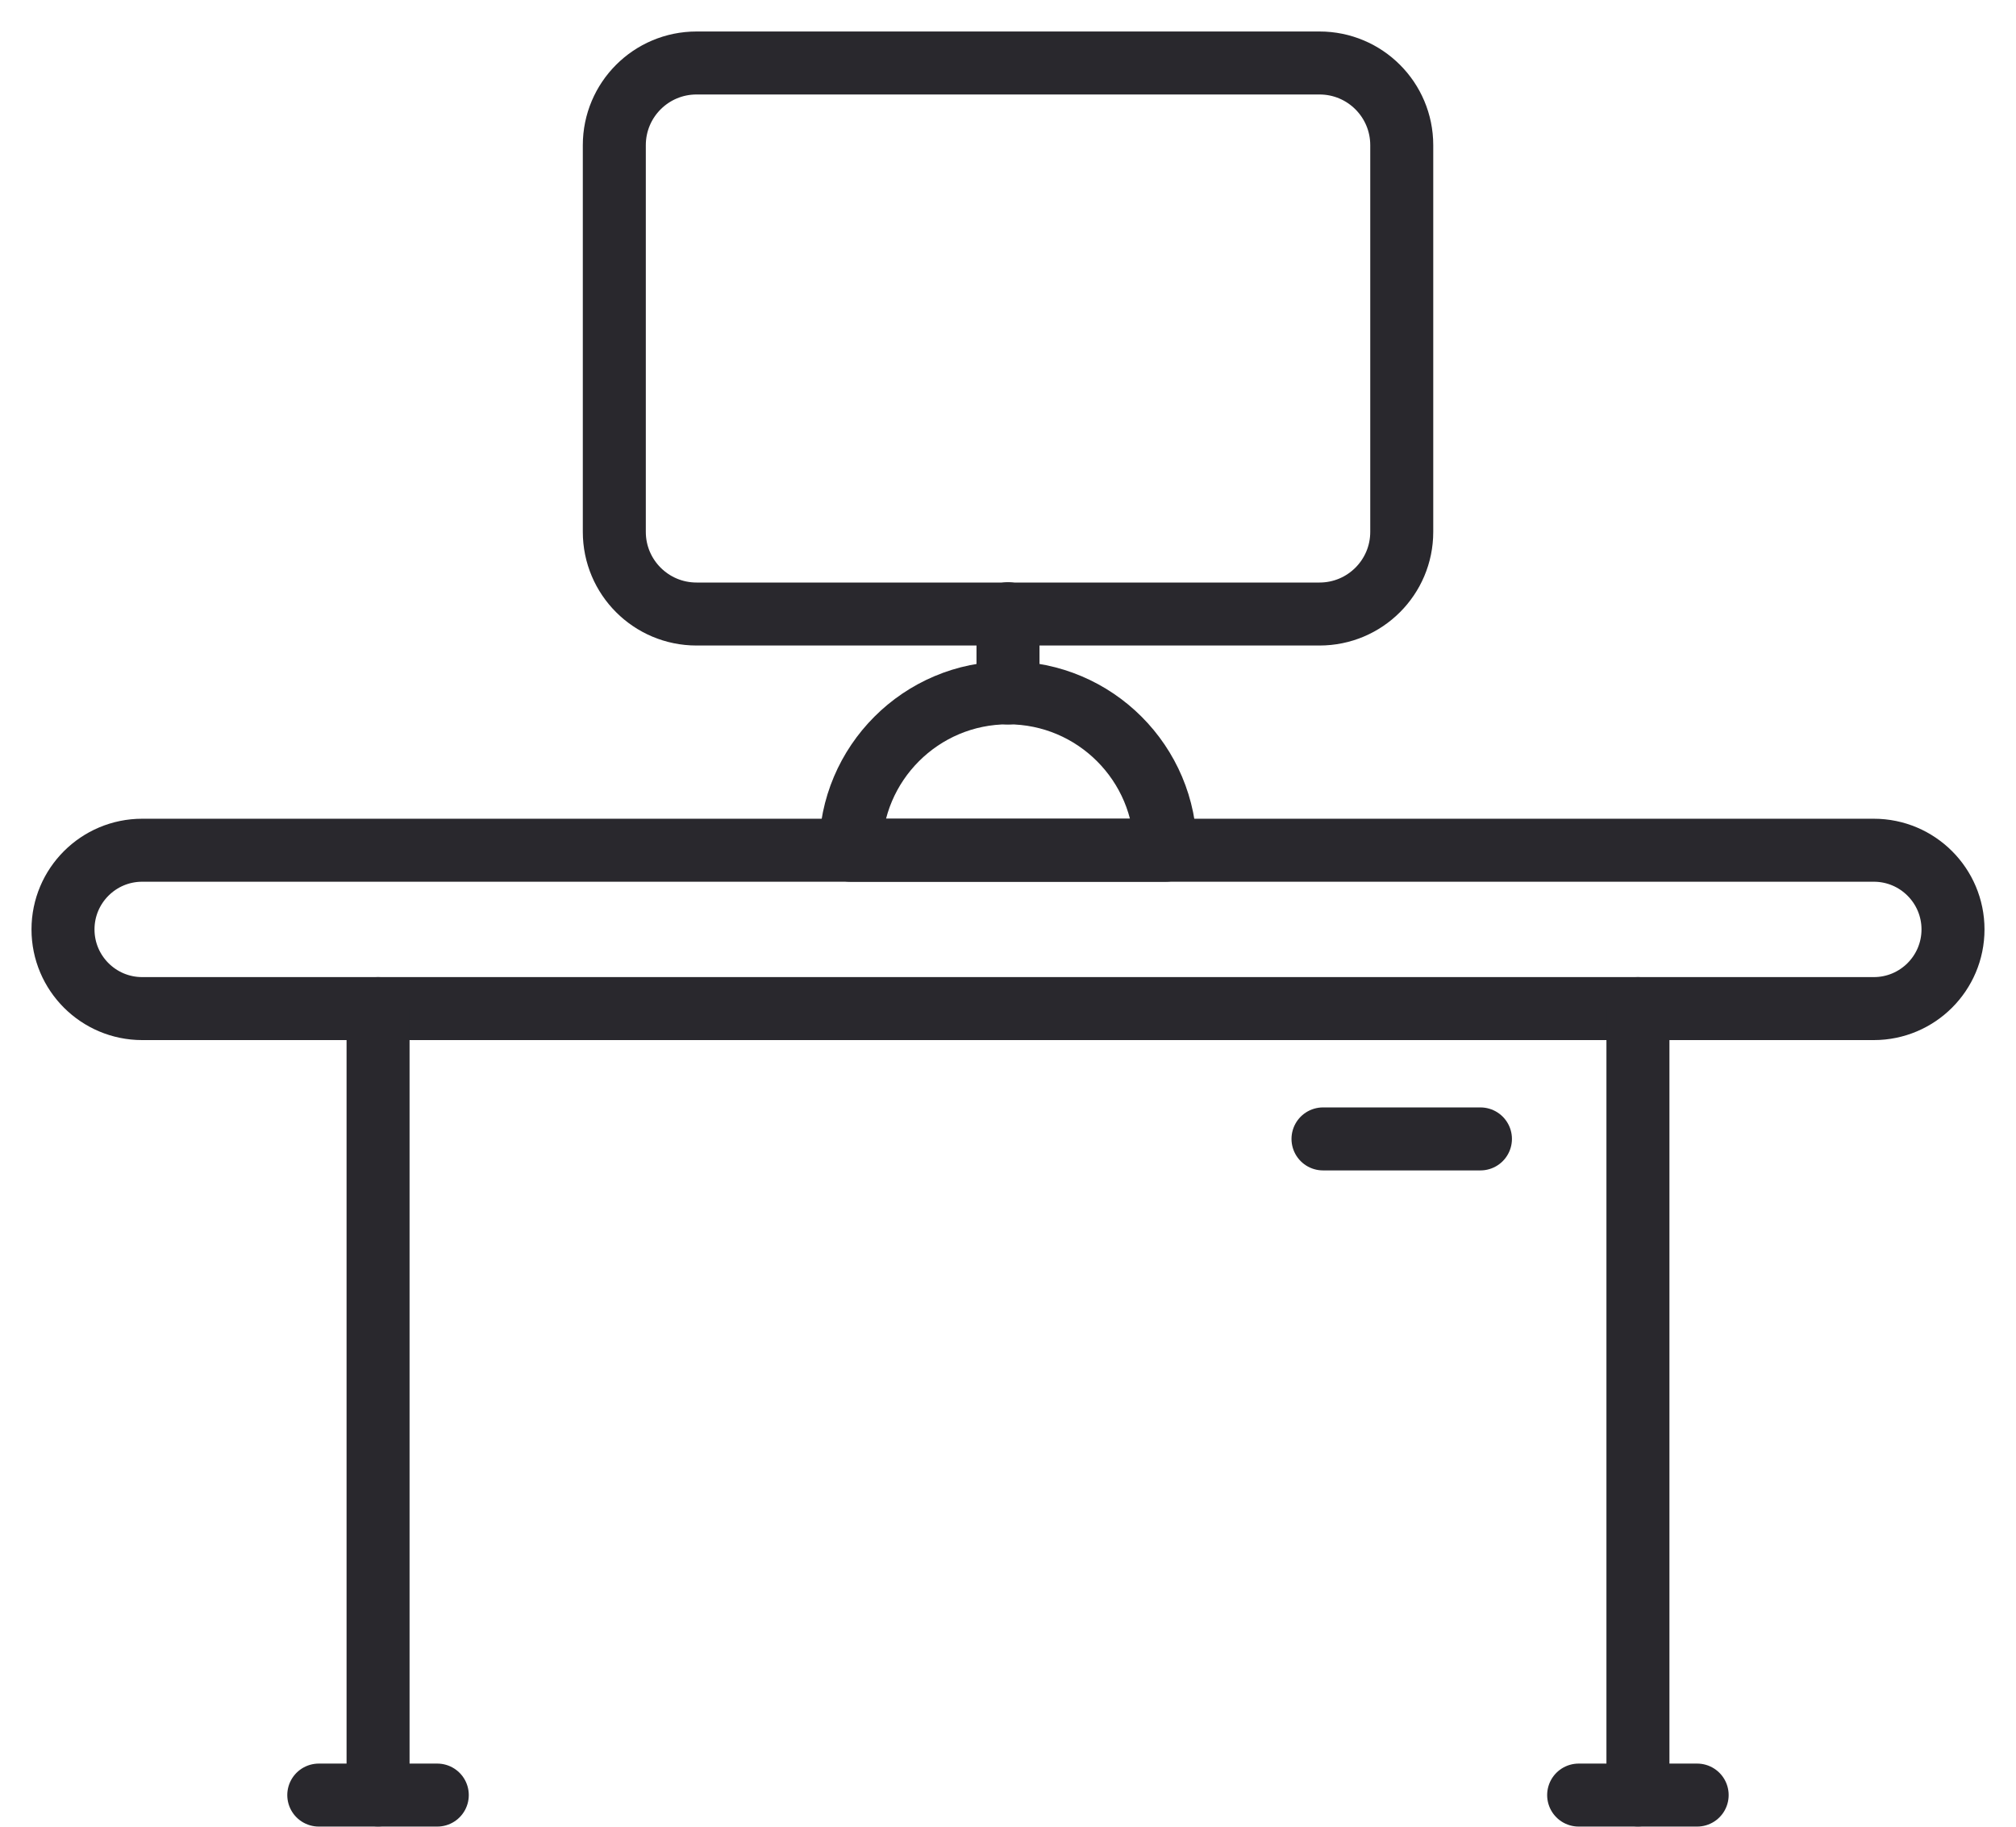 <svg width="32" height="29" viewBox="0 0 32 29" fill="none" xmlns="http://www.w3.org/2000/svg">
<path d="M2.257 13.498H29.743C30.437 13.498 31 14.061 31 14.755V14.755C31 15.449 30.437 16.012 29.743 16.012H2.257C1.563 16.012 1 15.449 1 14.755V14.755C1 14.061 1.563 13.498 2.257 13.498Z" stroke="#29282D" stroke-linecap="round" stroke-linejoin="round"/>
<path d="M6.001 16.012V28.496" stroke="#29282D" stroke-linecap="round" stroke-linejoin="round"/>
<path d="M25.999 16.012V28.496" stroke="#29282D" stroke-linecap="round" stroke-linejoin="round"/>
<path d="M21 18.081H23.499" stroke="#29282D" stroke-linecap="round" stroke-linejoin="round"/>
<path d="M5.06 28.498H6.941" stroke="#29282D" stroke-linecap="round" stroke-linejoin="round"/>
<path d="M25.058 28.498H26.939" stroke="#29282D" stroke-linecap="round" stroke-linejoin="round"/>
<path d="M20.945 1H11.056C10.335 1 9.751 1.584 9.751 2.305V8.444C9.751 9.164 10.335 9.748 11.056 9.748H20.945C21.666 9.748 22.25 9.164 22.25 8.444V2.305C22.25 1.584 21.666 1 20.945 1Z" stroke="#29282D" stroke-linecap="round" stroke-linejoin="round"/>
<path d="M16 11.001V9.743" stroke="#29282D" stroke-linecap="round" stroke-linejoin="round"/>
<path d="M16 10.999C17.379 10.999 18.499 12.119 18.499 13.498H13.501C13.501 12.119 14.62 10.999 16 10.999Z" stroke="#29282D" stroke-linecap="round" stroke-linejoin="round"/>
</svg>
